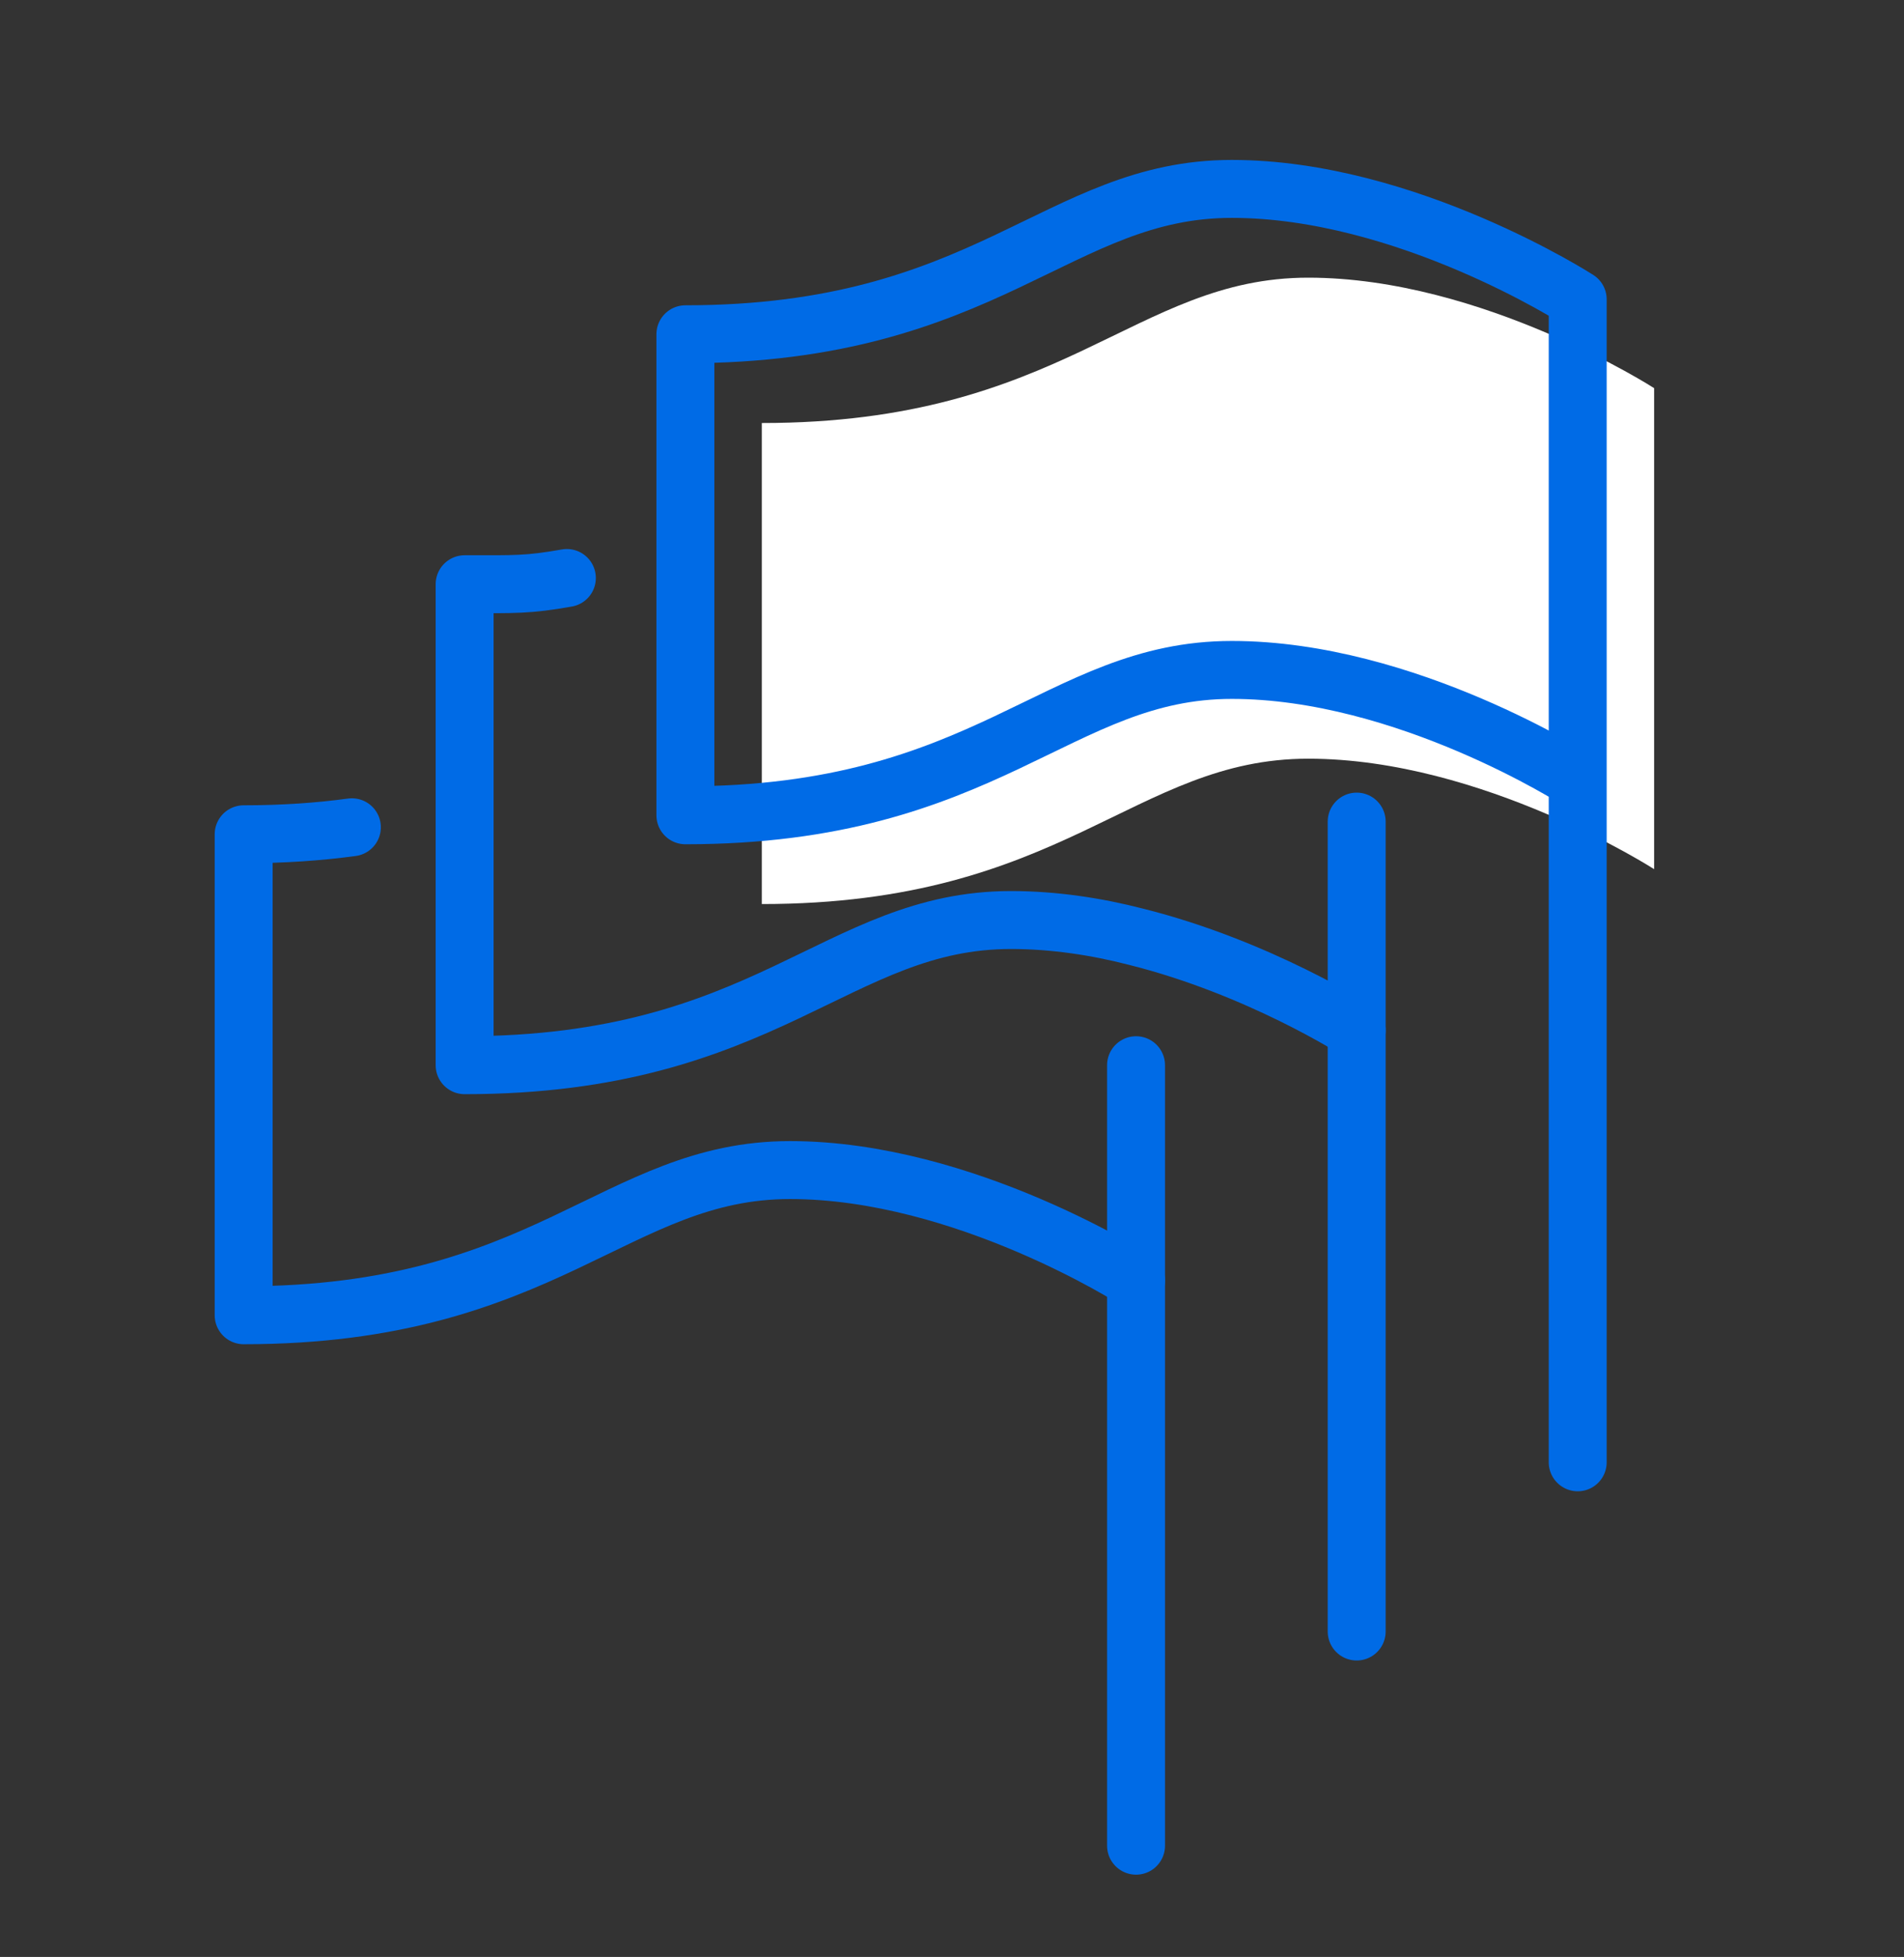 <?xml version="1.0" encoding="UTF-8"?>
<!-- Created with Inkscape (http://www.inkscape.org/) -->
<svg width="259.4" height="266.55" version="1.1" viewBox="0 0 259.4 266.55" xml:space="preserve" xmlns="http://www.w3.org/2000/svg"><rect x="0" y="0" width="259.4" height="266.55" fill="#333333" stroke="none"/><defs><clipPath id="clipPath16"><path d="M 0,199.915 H 194.553 V 0 H 0 Z"/></clipPath></defs><g transform="matrix(1.333 0 0 -1.333 0 266.55)"><g clip-path="url(#clipPath16)"><g transform="translate(169.06 111.15)"><path d="m0 0s-17.526 11.288-35.351 11.288c-17.824 0-24.954-14.853-55.848-14.853v49.152c30.894 0 38.024 14.853 55.848 14.853 17.825 0 35.351-11.289 35.351-11.289v-50.006" fill="#fff"/></g><g transform="translate(161.25 120.22)"><path d="m0 0s-17.526 11.288-35.351 11.288c-17.824 0-24.953-14.853-55.848-14.853v49.152c30.895 0 38.024 14.853 55.848 14.853 17.825 0 35.351-11.288 35.351-11.288v-118.83" fill="none" stroke="#006be6" stroke-linecap="round" stroke-linejoin="round" stroke-miterlimit="10" stroke-width="5.921"/></g><g transform="translate(138.66 33.251)"><path d="m0 0v61.427" fill="none" stroke="#006be6" stroke-linecap="round" stroke-linejoin="round" stroke-miterlimit="10" stroke-width="5.921"/></g><g transform="translate(138.66 116.01)"><path d="m0 0v-21.331s-9.983 6.423-22.549 9.564c-4.049 1.047-8.412 1.71-12.775 1.71-17.837 0-24.957-14.835-55.849-14.835v49.147c5.215 0 6.432-0.071 10.45 0.636" fill="none" stroke="#006be6" stroke-linecap="round" stroke-linejoin="round" stroke-miterlimit="10" stroke-width="5.921"/></g><g transform="translate(116.11 91.117)"><path d="m0 0v-79.751" fill="none" stroke="#006be6" stroke-linecap="round" stroke-linejoin="round" stroke-miterlimit="10" stroke-width="5.921"/></g><g transform="translate(35.964 115.43)"><path d="m0 0c-3.33-0.453-6.992-0.715-11.061-0.715v-49.147c30.891 0 38.012 14.835 55.848 14.835 17.837 0 35.359-11.275 35.359-11.275" fill="none" stroke="#006be6" stroke-linecap="round" stroke-linejoin="round" stroke-miterlimit="10" stroke-width="5.921"/></g></g></g></svg>
